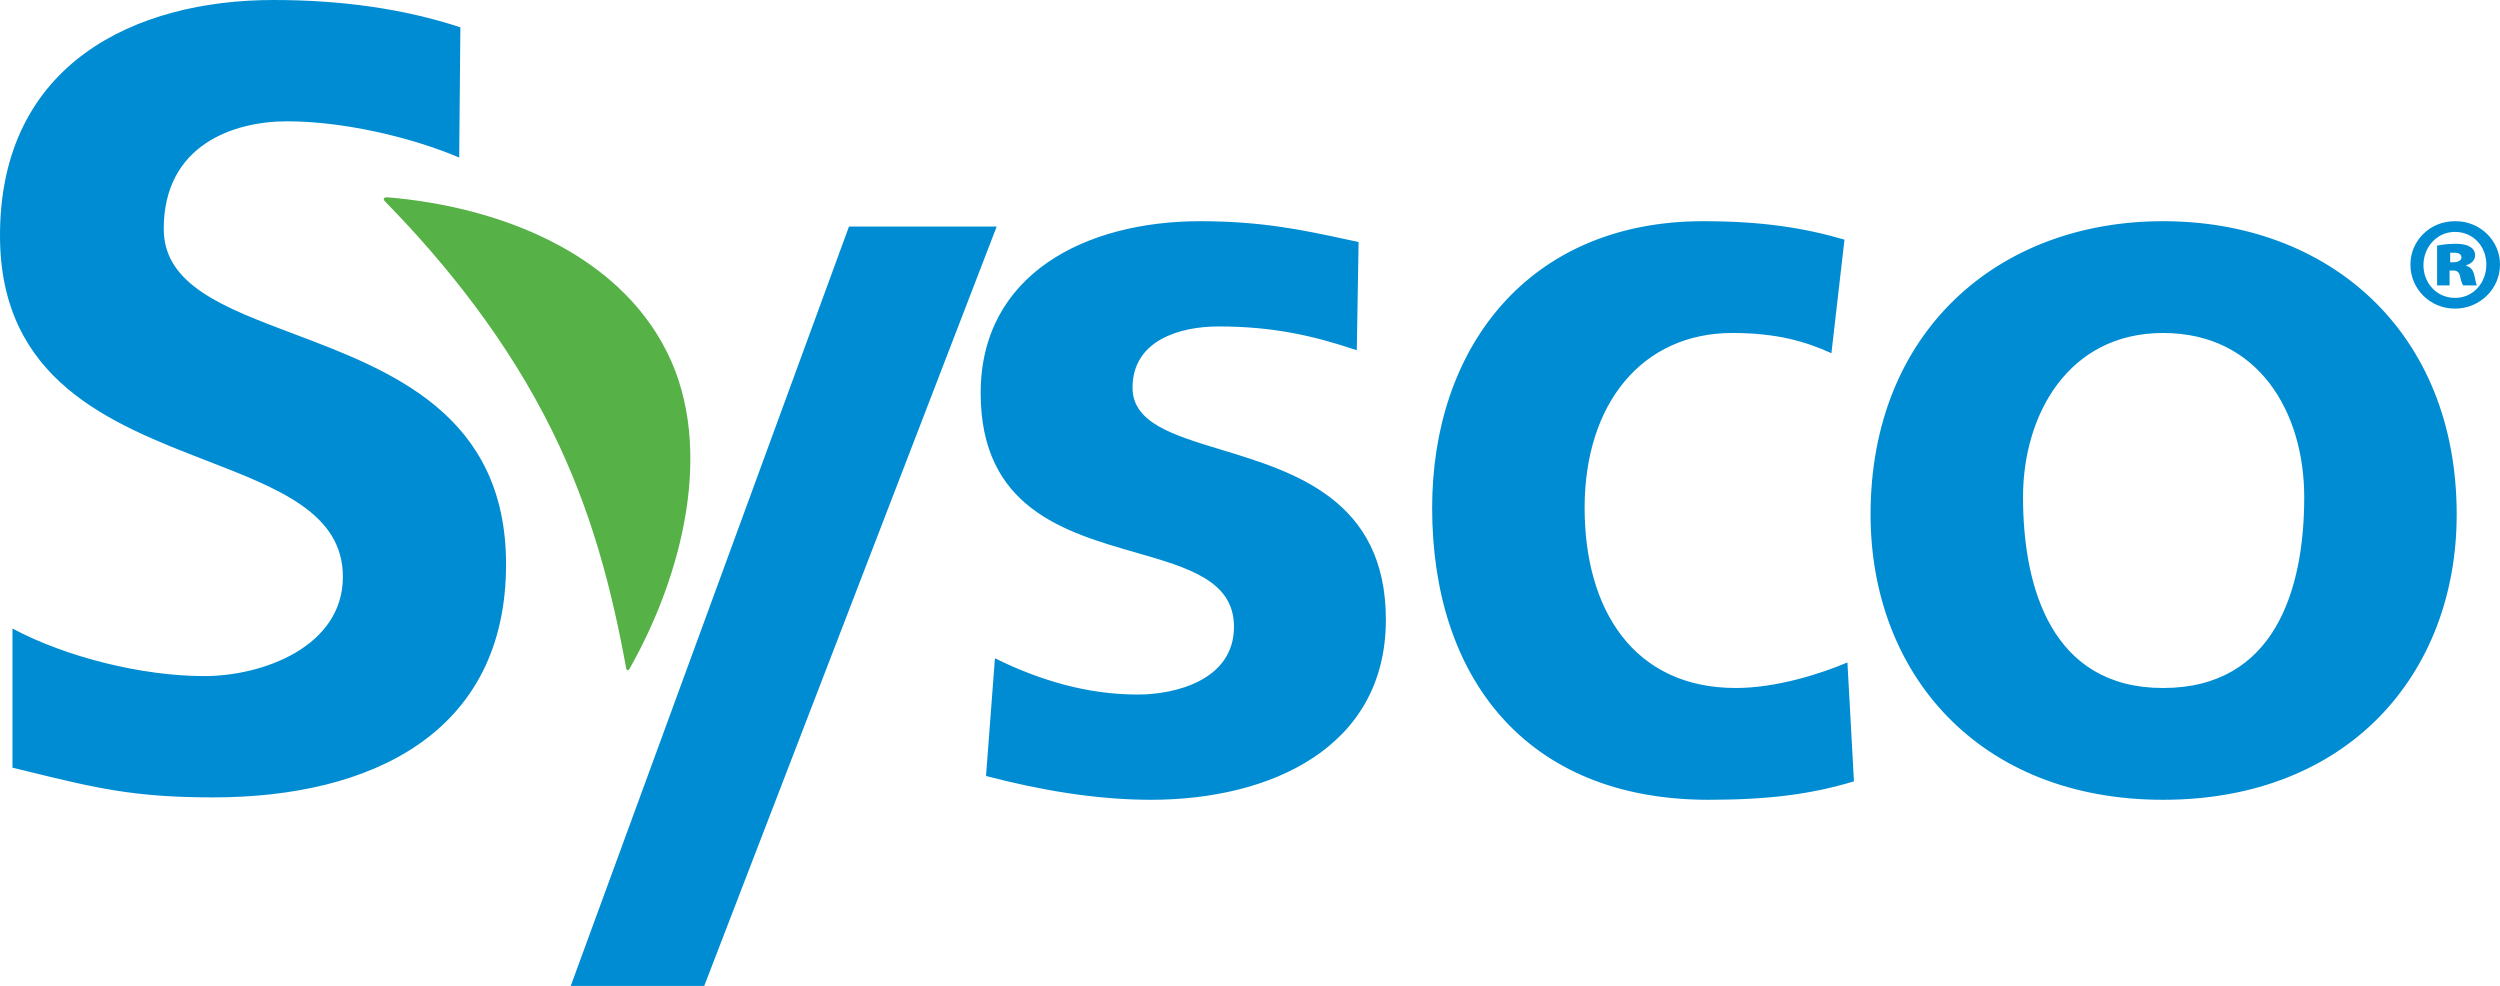 <svg width="71" height="28" viewBox="0 0 71 28" fill="none" xmlns="http://www.w3.org/2000/svg">
<path d="M10.943 5.729C12.686 7.512 14.422 9.685 15.68 12.233C16.806 14.515 17.375 16.738 17.783 18.977C17.799 19.055 17.853 19.05 17.881 18.988C19.38 16.343 20.297 12.741 18.956 10.026C17.55 7.178 14.171 5.866 10.999 5.603C10.889 5.599 10.869 5.658 10.943 5.729Z" fill="#56B146"/>
<path fill-rule="evenodd" clip-rule="evenodd" d="M0 6.687C0 1.792 3.856 0 7.768 0H7.768C9.676 0 11.453 0.243 13.075 0.776L13.041 4.475C11.642 3.879 9.714 3.445 8.155 3.445C6.629 3.445 4.65 4.116 4.65 6.502C4.65 8.09 6.351 8.731 8.33 9.477C11.082 10.514 14.372 11.754 14.372 16.026C14.372 20.828 10.531 22.646 6.049 22.646C3.809 22.646 2.715 22.379 0.822 21.916L0.822 21.916L0.821 21.916L0.817 21.915C0.668 21.879 0.514 21.841 0.354 21.802V17.85C1.88 18.666 4.046 19.201 5.796 19.201C7.481 19.201 9.738 18.358 9.738 16.381C9.738 14.581 7.926 13.879 5.865 13.081C3.148 12.029 0 10.81 0 6.687ZM27.851 11.163C27.851 7.78 30.842 6.282 34.085 6.282C35.838 6.282 37.032 6.539 38.2 6.791C38.328 6.819 38.456 6.846 38.584 6.873L38.533 9.947C37.267 9.52 36.12 9.271 34.607 9.271C33.496 9.271 32.164 9.67 32.164 11.011C32.164 12.008 33.31 12.355 34.687 12.773C36.76 13.403 39.359 14.191 39.359 17.597C39.359 21.253 36.052 22.714 32.687 22.714C31.111 22.714 29.515 22.434 28.003 22.038L28.256 18.695C29.552 19.334 30.896 19.725 32.316 19.725C33.366 19.725 35.045 19.323 35.045 17.799C35.045 16.494 33.751 16.122 32.26 15.693C30.236 15.111 27.851 14.426 27.851 11.163ZM48.373 6.282C43.402 6.282 40.673 9.882 40.673 14.422C40.673 19.206 43.306 22.714 48.524 22.714C50.222 22.714 51.448 22.556 52.652 22.19L52.467 18.813C51.757 19.117 50.473 19.539 49.299 19.539C46.398 19.539 45.003 17.317 45.003 14.422C45.003 11.466 46.635 9.457 49.198 9.457C50.463 9.457 51.271 9.696 52.012 10.031L52.383 6.806C51.239 6.471 50.04 6.282 48.373 6.282ZM53.124 14.608C53.124 9.428 56.737 6.282 61.43 6.282C66.154 6.282 69.77 9.428 69.77 14.608C69.77 19.118 66.71 22.714 61.43 22.714C56.182 22.714 53.124 19.117 53.124 14.608ZM69.719 6.282C69.011 6.282 68.456 6.833 68.456 7.515C68.456 8.204 69.011 8.765 69.72 8.765C70.428 8.765 71 8.204 71 7.515C71 6.833 70.438 6.282 69.737 6.282H69.719V6.282ZM16.209 28L24.111 6.434H28.306L20 28H16.209ZM69.719 6.586C70.243 6.586 70.612 6.998 70.612 7.515C70.612 8.033 70.235 8.467 69.719 8.46C69.204 8.46 68.826 8.042 68.826 7.532C68.826 7.008 69.218 6.586 69.719 6.586ZM69.229 6.972C69.316 6.956 69.497 6.924 69.719 6.924C69.978 6.924 70.088 6.968 70.175 7.025C70.253 7.077 70.298 7.167 70.292 7.262C70.292 7.376 70.197 7.489 70.04 7.532V7.549C70.169 7.584 70.24 7.67 70.275 7.836C70.283 7.871 70.29 7.902 70.295 7.928C70.316 8.026 70.326 8.073 70.343 8.106H69.955C69.92 8.063 69.893 7.97 69.871 7.87C69.85 7.754 69.8 7.684 69.686 7.684H69.568V8.106H69.214V6.974L69.229 6.972ZM69.585 7.177H69.703C69.825 7.177 69.905 7.218 69.905 7.312C69.905 7.392 69.815 7.448 69.686 7.448H69.585V7.177ZM65.44 14.118C65.44 11.711 64.147 9.457 61.43 9.457C58.744 9.457 57.454 11.772 57.454 14.118C57.454 16.709 58.281 19.539 61.43 19.539C64.61 19.539 65.44 16.739 65.44 14.118Z" fill="#008CD2"/>
</svg>